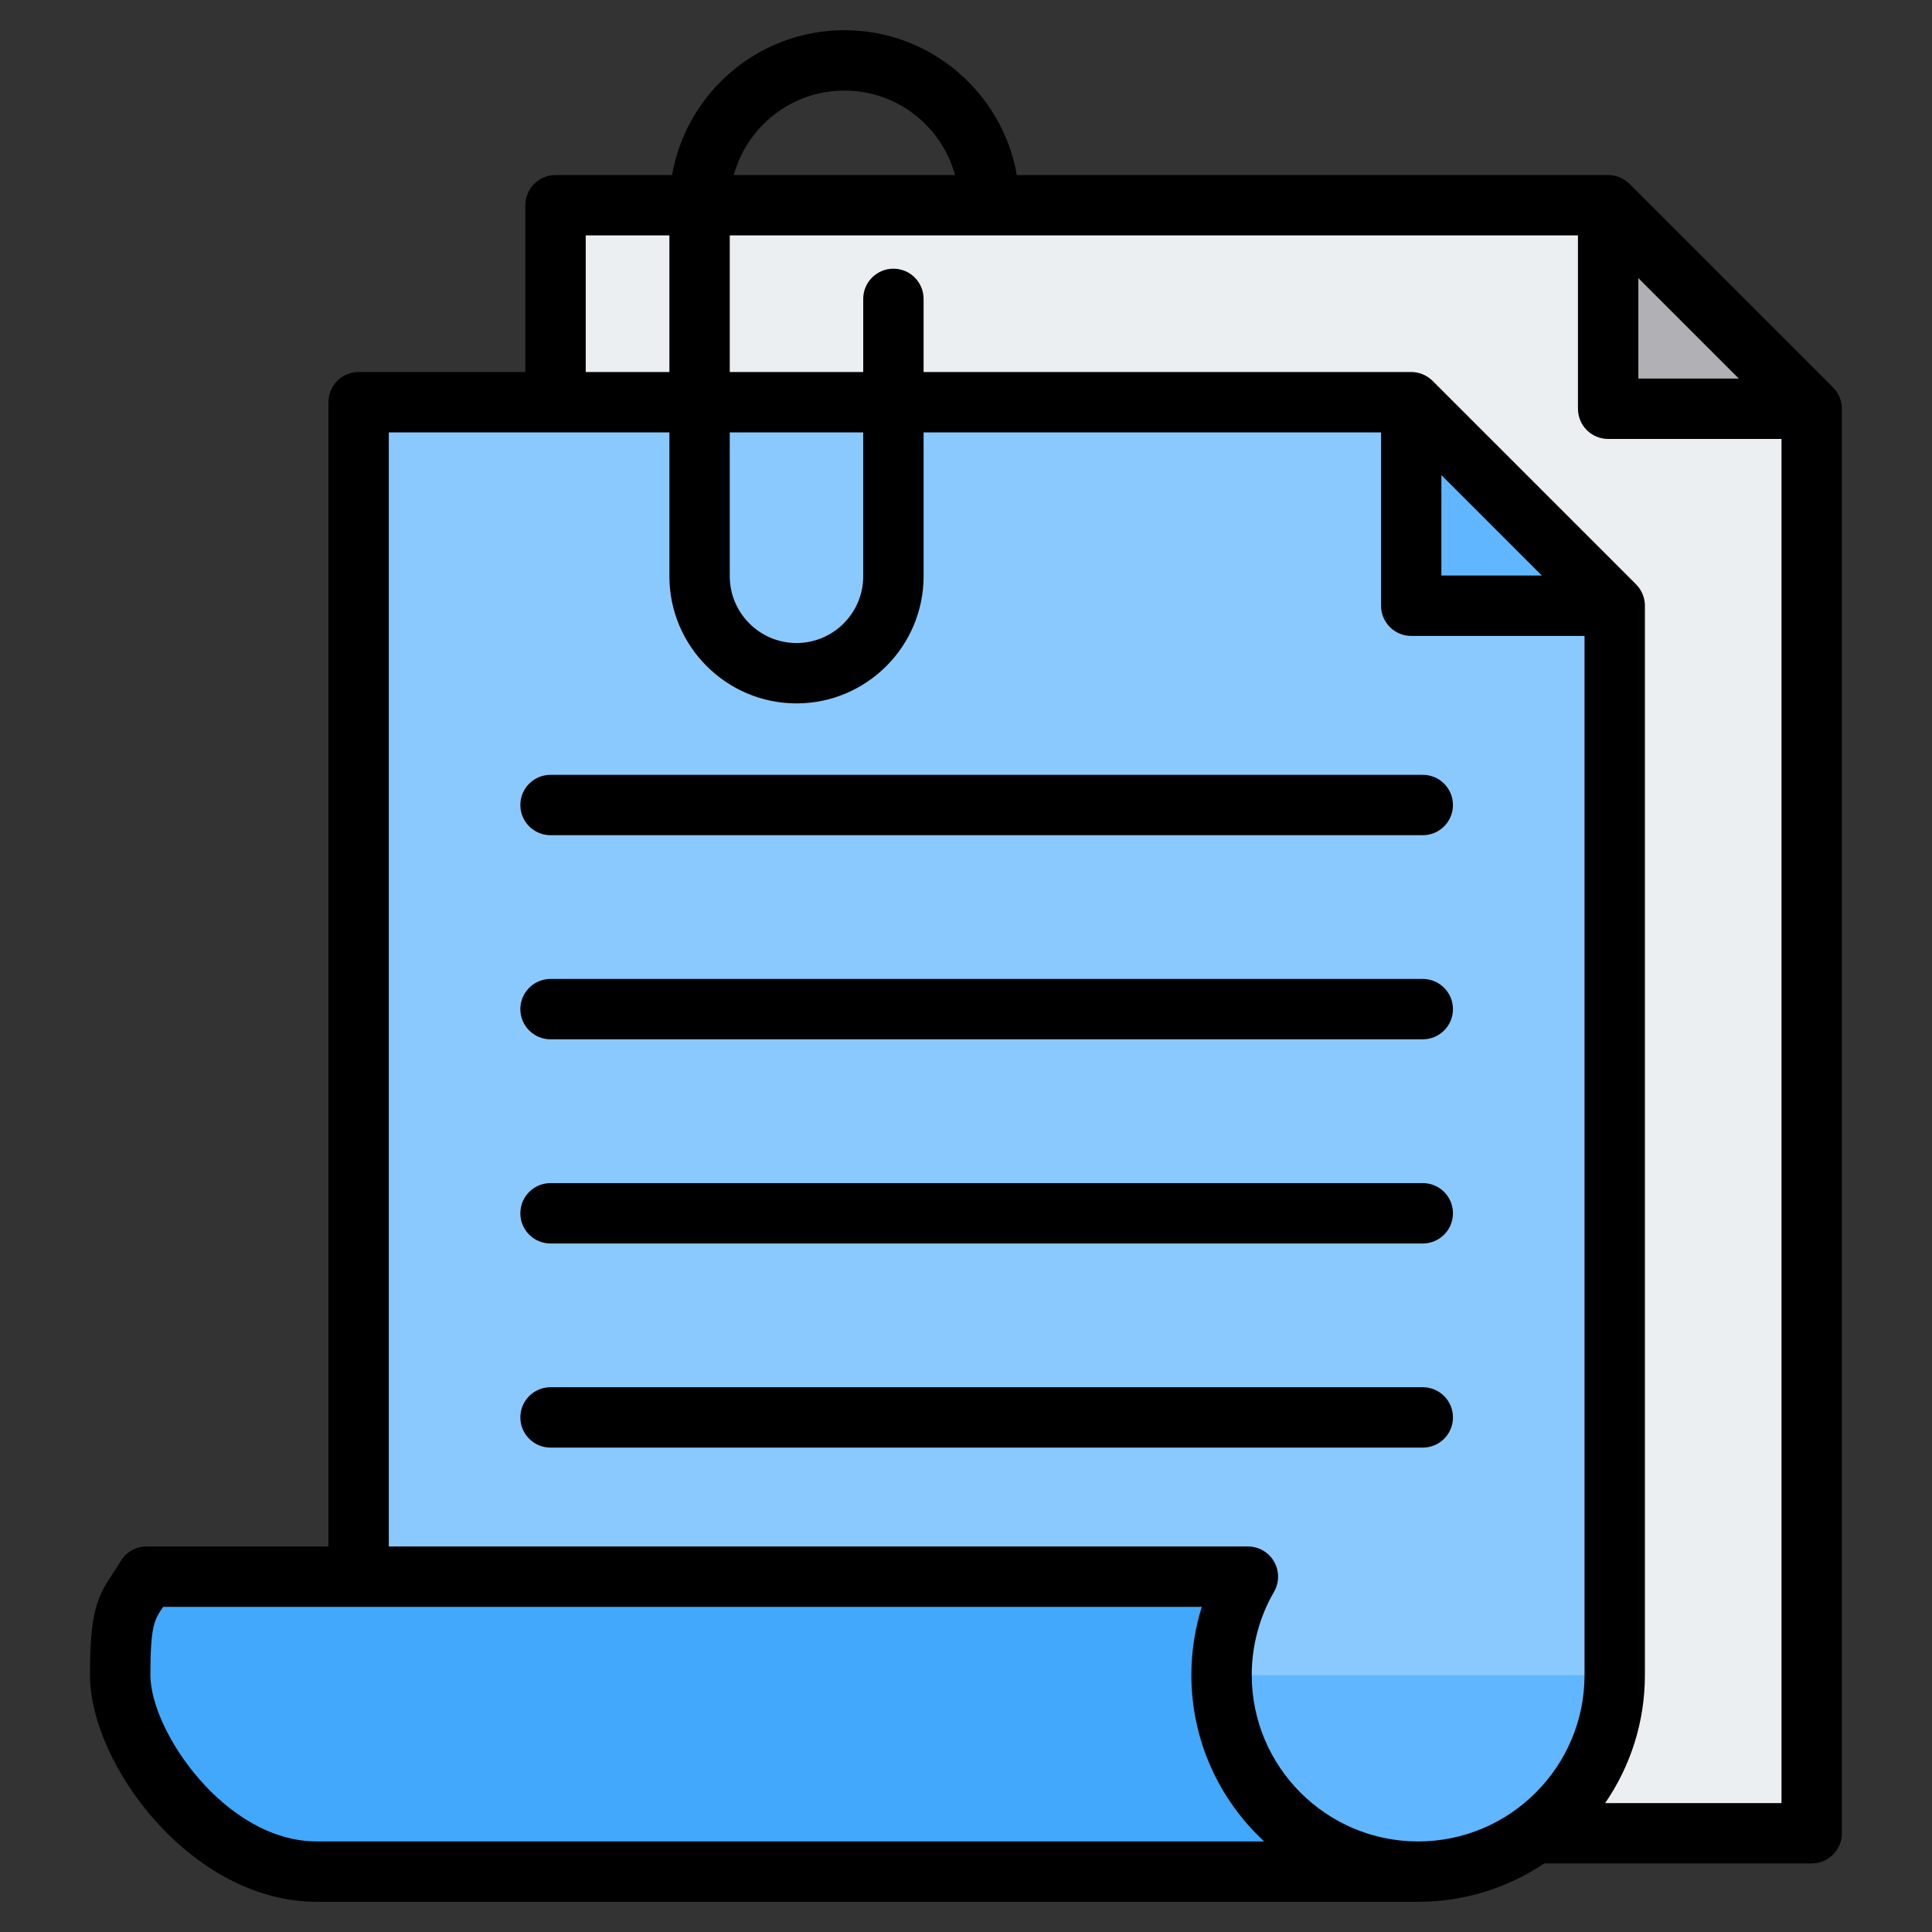 <svg width="40" height="40" viewBox="0 0 40 40" fill="none" xmlns="http://www.w3.org/2000/svg">
<rect x="0" y="0" width="40" height="40" fill="#333333" stroke="none"/>
<path fill-rule="evenodd" clip-rule="evenodd" d="M12.285 4.25H32.973C33.188 4.25 33.374 4.327 33.526 4.479L37.282 8.235C37.434 8.387 37.511 8.572 37.511 8.787V37.175C37.511 37.606 37.16 37.957 36.729 37.957H12.285C11.855 37.957 11.504 37.606 11.504 37.175V5.031C11.504 4.601 11.855 4.25 12.285 4.25Z" fill="#ECEFF1"/>
<path fill-rule="evenodd" clip-rule="evenodd" d="M34.078 8.464H37.443C37.405 8.381 37.351 8.305 37.282 8.235L33.526 4.479C33.456 4.41 33.38 4.356 33.297 4.318V7.683C33.297 8.113 33.648 8.464 34.078 8.464Z" fill="#B1B1B5"/>
<path fill-rule="evenodd" clip-rule="evenodd" d="M33.432 34.681C33.432 36.929 31.61 38.751 29.362 38.751H7.426V9.109C7.426 8.679 7.777 8.328 8.207 8.328H28.895C29.11 8.328 29.295 8.405 29.448 8.557L33.203 12.313C33.355 12.465 33.432 12.65 33.432 12.865V34.681Z" fill="#8AC9FE"/>
<path fill-rule="evenodd" clip-rule="evenodd" d="M29.219 8.395C29.302 8.432 29.378 8.486 29.448 8.556L33.203 12.312C33.273 12.381 33.327 12.457 33.364 12.54H30C29.57 12.54 29.219 12.189 29.219 11.759V8.395Z" fill="#60B7FF"/>
<path fill-rule="evenodd" clip-rule="evenodd" d="M33.432 34.68C33.432 36.928 31.61 38.75 29.362 38.75H7.426V34.68H33.432Z" fill="#60B7FF"/>
<path fill-rule="evenodd" clip-rule="evenodd" d="M29.361 38.752H6.559C4.311 38.752 2.488 36.176 2.488 34.681C2.488 33.546 2.603 33.306 2.81 32.994C2.959 32.769 3.191 32.645 3.461 32.645H24.674C24.924 32.645 25.14 32.751 25.293 32.95C25.446 33.149 25.493 33.385 25.428 33.628C25.338 33.964 25.291 34.317 25.291 34.681C25.291 36.929 27.113 38.752 29.361 38.752Z" fill="#41A8FC"/>
<path fill-rule="evenodd" clip-rule="evenodd" d="M30.082 20.893C30.082 21.238 29.803 21.518 29.457 21.518H11.398C11.053 21.518 10.773 21.238 10.773 20.893C10.773 20.549 11.053 20.268 11.398 20.268H29.457C29.803 20.268 30.082 20.549 30.082 20.893ZM30.082 29.346C30.082 29.692 29.803 29.971 29.457 29.971H11.398C11.053 29.971 10.773 29.692 10.773 29.346C10.773 29.001 11.053 28.721 11.398 28.721H29.457C29.803 28.721 30.082 29.001 30.082 29.346ZM30.082 16.667C30.082 17.012 29.803 17.292 29.457 17.292H11.398C11.053 17.292 10.773 17.012 10.773 16.667C10.773 16.322 11.053 16.042 11.398 16.042H29.457C29.803 16.042 30.082 16.322 30.082 16.667ZM30.082 25.12C30.082 25.465 29.803 25.745 29.457 25.745H11.398C11.053 25.745 10.773 25.465 10.773 25.12C10.773 24.774 11.053 24.495 11.398 24.495H29.457C29.803 24.495 30.082 24.774 30.082 25.12ZM33.233 37.331H36.884V9.088H33.295C32.95 9.088 32.67 8.808 32.67 8.463V4.874H15.109V7.702H17.872V6.188C17.872 5.843 18.152 5.563 18.497 5.563C18.843 5.563 19.122 5.843 19.122 6.188V7.702H29.217C29.383 7.702 29.542 7.768 29.66 7.885L33.873 12.098C33.99 12.216 34.056 12.374 34.056 12.541V34.68C34.056 35.663 33.752 36.576 33.233 37.331ZM29.842 9.836L31.922 11.916H29.842V9.836ZM15.109 8.952H17.872V11.931C17.872 12.692 17.253 13.313 16.491 13.313C15.729 13.313 15.109 12.692 15.109 11.931V8.952ZM25.916 34.68C25.916 36.58 27.461 38.125 29.361 38.125C31.26 38.125 32.806 36.58 32.806 34.68V13.166H29.217C28.873 13.166 28.593 12.885 28.593 12.541V8.952H19.122V11.931C19.122 13.381 17.942 14.563 16.491 14.563C15.039 14.563 13.859 13.381 13.859 11.931V8.952H8.05V32.018H25.836C26.06 32.018 26.267 32.138 26.378 32.331C26.489 32.524 26.489 32.763 26.378 32.956C26.075 33.477 25.916 34.074 25.916 34.68ZM6.559 38.125C4.673 38.125 3.114 35.844 3.114 34.68C3.114 33.661 3.194 33.541 3.371 33.278C3.373 33.275 3.375 33.271 3.377 33.268H24.882C24.739 33.723 24.666 34.2 24.666 34.68C24.666 36.04 25.247 37.267 26.174 38.125H6.559V38.125ZM12.127 4.874H13.859V7.702H12.127V4.874ZM17.483 1.875C18.576 1.875 19.498 2.617 19.773 3.624H15.193C15.468 2.617 16.39 1.875 17.483 1.875ZM33.92 5.758L36 7.838H33.92V5.758ZM37.951 8.021L33.737 3.807C33.62 3.69 33.461 3.624 33.295 3.624H21.052C20.755 1.923 19.268 0.625 17.483 0.625C15.698 0.625 14.211 1.923 13.914 3.624H11.502C11.157 3.624 10.877 3.904 10.877 4.249V7.702H7.425C7.079 7.702 6.8 7.982 6.8 8.327V32.018H3.034C2.811 32.018 2.605 32.137 2.493 32.33C2.438 32.426 2.385 32.505 2.333 32.581C1.999 33.077 1.863 33.406 1.863 34.68C1.863 36.534 3.967 39.375 6.559 39.375H29.361C30.326 39.375 31.224 39.082 31.97 38.581H37.509C37.854 38.581 38.134 38.301 38.134 37.956V8.463C38.134 8.297 38.068 8.139 37.951 8.021Z" fill="black"/>
</svg>
